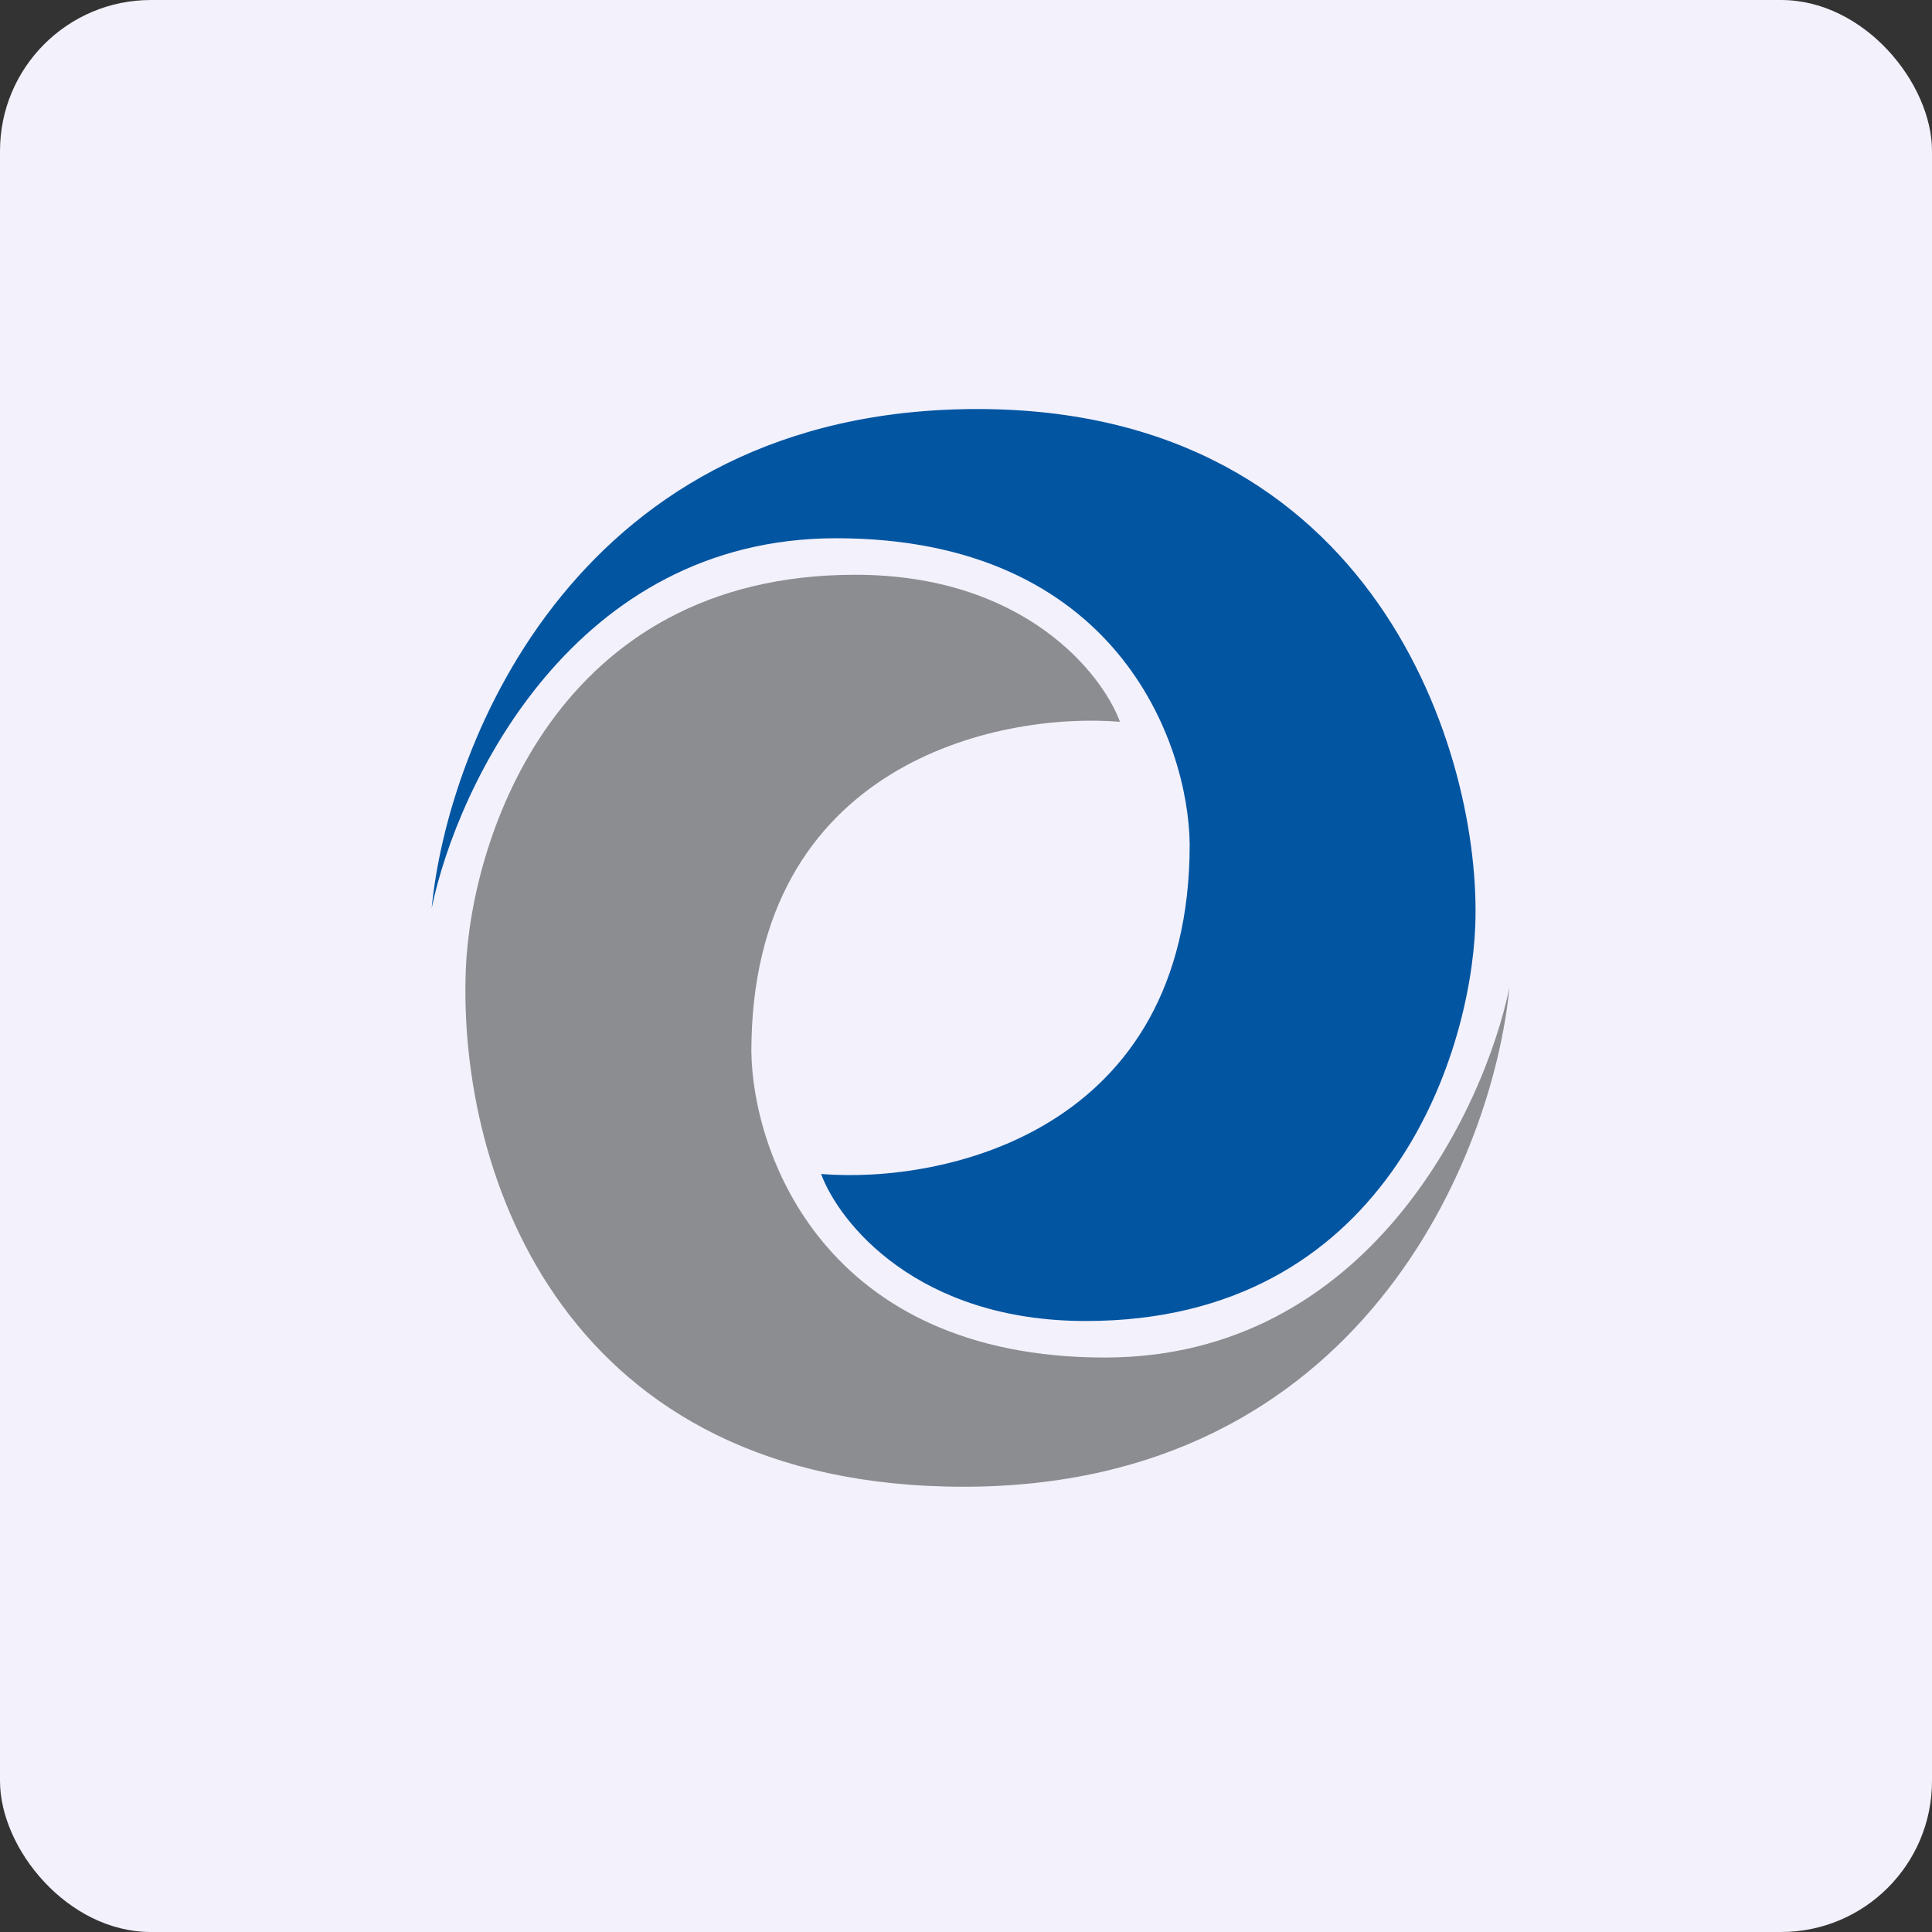 <!-- by FastBull --><svg xmlns="http://www.w3.org/2000/svg" width="64" height="64" viewBox="0 0 64 64">
<rect x="0" y="0" width="64" height="64" fill="#333333" stroke="none"/>
<rect width="64" height="64" fill="#f2f1fc" x="0" y="0" rx="5" ry="5" />
<path d="M 32.38,13.55 C 19.19,13.55 14.83,24.57 14.30,30.08 C 15.15,26 19.01,17.83 27.70,17.83 C 36.98,17.83 39.37,24.59 39.41,27.97 C 39.41,37.49 31.27,39.22 27.20,38.89 C 27.80,40.51 30.39,43.76 35.97,43.76 C 45.89,43.76 48.70,35.04 48.87,30.67 C 49.09,25.02 45.57,13.55 32.38,13.55" fill="#0255a1" />
<path d="M 31.92,49.25 C 45.11,49.25 49.47,38.23 50,32.72 C 49.15,36.80 45.29,44.97 36.60,44.97 C 27.32,44.97 24.93,38.21 24.89,34.83 C 24.89,25.31 33.03,23.58 37.10,23.91 C 36.50,22.29 33.91,19.04 28.33,19.04 C 18.41,19.04 15.60,27.76 15.43,32.13 C 15.17,38.97 18.73,49.25 31.92,49.25" fill="#8c8d90" />
</svg>